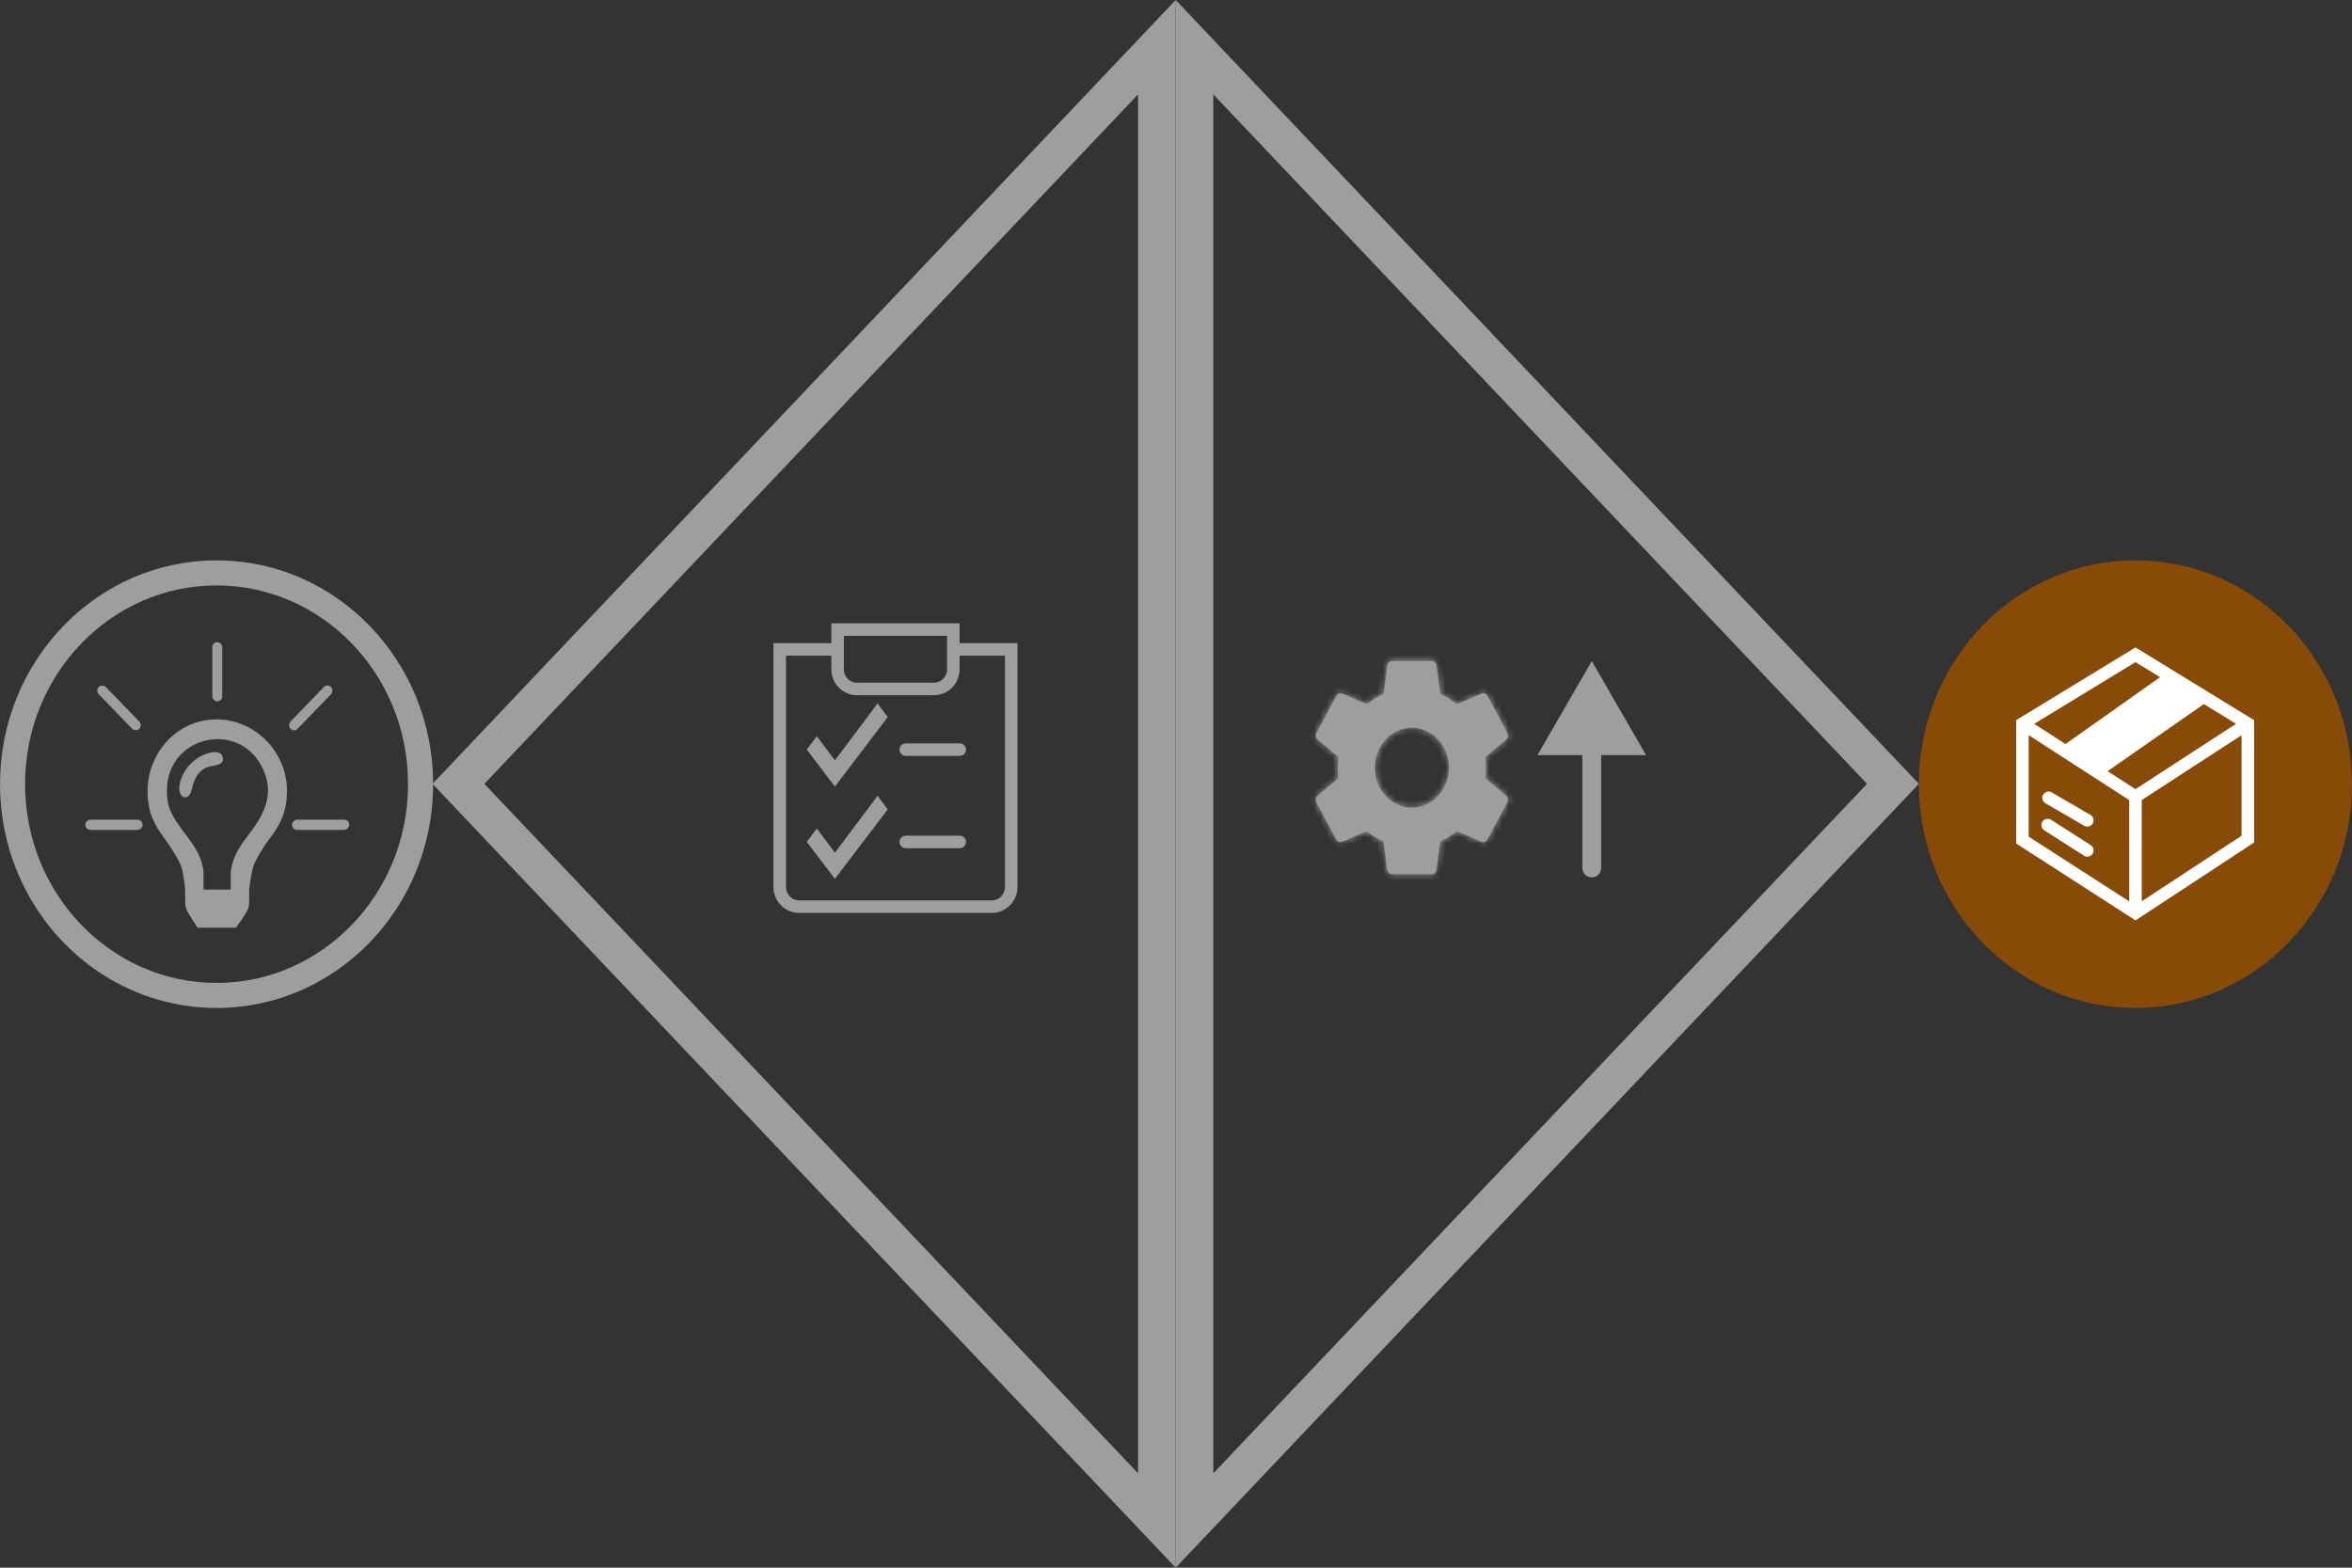 <svg width="375" height="250" viewBox="0 0 375 250" fill="none" xmlns="http://www.w3.org/2000/svg">
<rect x="0" y="0" width="375" height="250" fill="#333333" stroke="none"/>
<path d="M373 125.052C373 143.723 358.374 158.746 340.471 158.746C322.568 158.746 307.942 143.723 307.942 125.052C307.942 106.38 322.568 91.357 340.471 91.357C358.374 91.357 373 106.38 373 125.052Z" fill="#884A07" stroke="#884A07" stroke-width="4"/>
<path d="M346.21 107.932L329.353 119.858L334.24 123.014L351.346 111.083L346.21 107.932Z" fill="white"/>
<path d="M340.482 104.418L341.005 103.565L340.484 103.246L339.961 103.564L340.482 104.418ZM322.453 115.404L321.933 114.55L321.453 114.842L321.453 115.404L322.453 115.404ZM322.453 133.965H321.453L321.453 134.51L321.911 134.806L322.453 133.965ZM340.482 145.582L339.94 146.423L340.487 146.775L341.031 146.418L340.482 145.582ZM358.389 133.815L358.938 134.651L359.389 134.355V133.815L358.389 133.815ZM358.389 115.404L359.389 115.404V114.844L358.912 114.551L358.389 115.404ZM327.124 126.365C326.647 126.087 326.035 126.249 325.757 126.727C325.48 127.204 325.642 127.816 326.119 128.094L327.124 126.365ZM332.3 131.686C332.778 131.964 333.39 131.802 333.667 131.324C333.945 130.847 333.783 130.235 333.305 129.957L332.3 131.686ZM327.016 130.727C326.551 130.43 325.933 130.566 325.635 131.032C325.338 131.497 325.474 132.115 325.939 132.413L327.016 130.727ZM332.264 136.454C332.73 136.752 333.348 136.616 333.645 136.15C333.943 135.685 333.807 135.066 333.341 134.769L332.264 136.454ZM351.346 111.083L351.869 110.23L351.346 111.083ZM339.961 103.564L321.933 114.55L322.973 116.258L341.002 105.272L339.961 103.564ZM321.453 115.404L321.453 133.965H323.453L323.453 115.404L321.453 115.404ZM321.911 134.806L339.94 146.423L341.023 144.742L322.995 133.125L321.911 134.806ZM341.031 146.418L358.938 134.651L357.84 132.98L339.933 144.747L341.031 146.418ZM359.389 133.815L359.389 115.404L357.389 115.404L357.389 133.815L359.389 133.815ZM339.479 127.042L339.482 145.583L341.482 145.582L341.479 127.042L339.479 127.042ZM341.024 127.88L358.934 116.242L357.844 114.565L339.934 126.203L341.024 127.88ZM326.119 128.094L332.3 131.686L333.305 129.957L327.124 126.365L326.119 128.094ZM325.939 132.413L332.264 136.454L333.341 134.769L327.016 130.727L325.939 132.413ZM321.911 116.244L328.81 120.699L329.895 119.018L322.996 114.564L321.911 116.244ZM329.93 120.675L346.787 108.748L345.632 107.115L328.775 119.042L329.93 120.675ZM328.81 120.699L333.698 123.854L334.783 122.174L329.895 119.018L328.81 120.699ZM333.698 123.854L339.937 127.882L341.021 126.202L334.783 122.174L333.698 123.854ZM358.912 114.551L351.869 110.23L350.823 111.935L357.866 116.256L358.912 114.551ZM334.812 123.834L351.918 111.903L350.774 110.262L333.668 122.194L334.812 123.834ZM351.869 110.23L346.733 107.079L345.687 108.784L350.823 111.935L351.869 110.23ZM346.733 107.079L341.005 103.565L339.959 105.27L345.687 108.784L346.733 107.079Z" fill="white"/>
<path d="M184.45 242.474L73.092 125L184.45 7.525L184.45 242.474Z" stroke="#9E9E9E" stroke-width="6"/>
<path d="M152 103.557H161.227V141.423C161.227 143.166 159.85 144.578 158.151 144.578H127.395C125.696 144.578 124.319 143.166 124.319 141.423V103.557H133.546M133.546 100.402H152V106.713C152 108.455 150.623 109.868 148.924 109.868H136.622C134.923 109.868 133.546 108.455 133.546 106.713V100.402Z" stroke="#9E9E9E" stroke-width="2"/>
<path fill-rule="evenodd" clip-rule="evenodd" d="M133.117 121.25L139.913 112.182L141.543 114.344L133.117 125.435L128.625 119.523L130.24 117.413L133.117 121.25Z" fill="#9E9E9E"/>
<path fill-rule="evenodd" clip-rule="evenodd" d="M133.117 135.975L139.913 126.908L141.543 129.07L133.117 140.161L128.625 134.249L130.24 132.139L133.117 135.975Z" fill="#9E9E9E"/>
<path d="M153.025 120.545C153.577 120.545 154.025 120.097 154.025 119.545C154.025 118.993 153.577 118.545 153.025 118.545V120.545ZM144.413 118.545C143.861 118.545 143.413 118.993 143.413 119.545C143.413 120.097 143.861 120.545 144.413 120.545V118.545ZM153.025 135.27C153.577 135.27 154.025 134.823 154.025 134.27C154.025 133.718 153.577 133.27 153.025 133.27V135.27ZM144.413 133.27C143.861 133.27 143.413 133.718 143.413 134.27C143.413 134.823 143.861 135.27 144.413 135.27V133.27ZM153.025 118.545H144.413V120.545H153.025V118.545ZM153.025 133.27H144.413V135.27H153.025V133.27Z" fill="#9E9E9E"/>
<path d="M190.45 7.526L301.808 125L190.45 242.474L190.45 7.526Z" stroke="#9E9E9E" stroke-width="6"/>
<mask id="path-10-inside-1_4761_2531" fill="white">
<path d="M236.826 124.079C236.885 123.548 236.925 122.995 236.925 122.422C236.925 121.848 236.885 121.295 236.807 120.764L240.135 117.959C240.431 117.704 240.509 117.237 240.332 116.875L237.181 110.989C236.984 110.607 236.57 110.479 236.216 110.607L232.296 112.307C231.469 111.627 230.602 111.074 229.637 110.649L229.046 106.144C228.987 105.719 228.653 105.422 228.259 105.422H221.956C221.562 105.422 221.247 105.719 221.188 106.144L220.597 110.649C219.632 111.074 218.746 111.648 217.938 112.307L214.019 110.607C213.664 110.458 213.251 110.607 213.054 110.989L209.902 116.875C209.705 117.258 209.784 117.704 210.099 117.959L213.428 120.764C213.349 121.295 213.29 121.869 213.29 122.422C213.29 122.974 213.329 123.548 213.408 124.079L210.08 126.884C209.784 127.139 209.705 127.607 209.883 127.968L213.034 133.854C213.231 134.237 213.644 134.364 213.999 134.237L217.918 132.537C218.746 133.217 219.612 133.769 220.577 134.194L221.168 138.699C221.247 139.124 221.562 139.422 221.956 139.422H228.259C228.653 139.422 228.987 139.124 229.027 138.699L229.618 134.194C230.583 133.769 231.469 133.195 232.277 132.537L236.196 134.237C236.551 134.385 236.964 134.237 237.161 133.854L240.312 127.968C240.509 127.585 240.431 127.139 240.115 126.884L236.826 124.079ZM225.107 128.797C221.858 128.797 219.199 125.928 219.199 122.422C219.199 118.915 221.858 116.047 225.107 116.047C228.357 116.047 231.016 118.915 231.016 122.422C231.016 125.928 228.357 128.797 225.107 128.797Z"/>
</mask>
<path d="M236.826 124.079C236.885 123.548 236.925 122.995 236.925 122.422C236.925 121.848 236.885 121.295 236.807 120.764L240.135 117.959C240.431 117.704 240.509 117.237 240.332 116.875L237.181 110.989C236.984 110.607 236.57 110.479 236.216 110.607L232.296 112.307C231.469 111.627 230.602 111.074 229.637 110.649L229.046 106.144C228.987 105.719 228.653 105.422 228.259 105.422H221.956C221.562 105.422 221.247 105.719 221.188 106.144L220.597 110.649C219.632 111.074 218.746 111.648 217.938 112.307L214.019 110.607C213.664 110.458 213.251 110.607 213.054 110.989L209.902 116.875C209.705 117.258 209.784 117.704 210.099 117.959L213.428 120.764C213.349 121.295 213.29 121.869 213.29 122.422C213.29 122.974 213.329 123.548 213.408 124.079L210.08 126.884C209.784 127.139 209.705 127.607 209.883 127.968L213.034 133.854C213.231 134.237 213.644 134.364 213.999 134.237L217.918 132.537C218.746 133.217 219.612 133.769 220.577 134.194L221.168 138.699C221.247 139.124 221.562 139.422 221.956 139.422H228.259C228.653 139.422 228.987 139.124 229.027 138.699L229.618 134.194C230.583 133.769 231.469 133.195 232.277 132.537L236.196 134.237C236.551 134.385 236.964 134.237 237.161 133.854L240.312 127.968C240.509 127.585 240.431 127.139 240.115 126.884L236.826 124.079ZM225.107 128.797C221.858 128.797 219.199 125.928 219.199 122.422C219.199 118.915 221.858 116.047 225.107 116.047C228.357 116.047 231.016 118.915 231.016 122.422C231.016 125.928 228.357 128.797 225.107 128.797Z" fill="#9E9E9E"/>
<path d="M236.826 124.079L235.832 123.969C235.796 124.298 235.925 124.625 236.177 124.84L236.826 124.079ZM236.807 120.764L236.162 119.999C235.897 120.223 235.767 120.568 235.817 120.911L236.807 120.764ZM240.135 117.959L240.78 118.724L240.789 118.716L240.135 117.959ZM240.332 116.875L241.23 116.435C241.225 116.424 241.219 116.414 241.214 116.403L240.332 116.875ZM237.181 110.989L236.292 111.447C236.294 111.452 236.297 111.456 236.299 111.461L237.181 110.989ZM236.216 110.607L235.877 109.666C235.857 109.673 235.837 109.681 235.818 109.689L236.216 110.607ZM232.296 112.307L231.661 113.079C231.951 113.317 232.35 113.373 232.694 113.224L232.296 112.307ZM229.637 110.649L228.646 110.779C228.691 111.126 228.914 111.423 229.234 111.564L229.637 110.649ZM229.046 106.144L230.038 106.014L230.037 106.006L229.046 106.144ZM221.188 106.144L220.197 106.006L220.196 106.014L221.188 106.144ZM220.597 110.649L221 111.564C221.32 111.423 221.543 111.126 221.589 110.779L220.597 110.649ZM217.938 112.307L217.54 113.224C217.883 113.373 218.281 113.318 218.57 113.082L217.938 112.307ZM214.019 110.607L214.417 109.689L214.406 109.685L214.019 110.607ZM213.054 110.989L213.935 111.461C213.938 111.456 213.94 111.452 213.943 111.447L213.054 110.989ZM209.902 116.875L209.021 116.403C209.018 116.408 209.016 116.413 209.013 116.418L209.902 116.875ZM210.099 117.959L210.744 117.194C210.739 117.19 210.733 117.186 210.728 117.182L210.099 117.959ZM213.428 120.764L214.417 120.911C214.468 120.568 214.337 120.223 214.072 119.999L213.428 120.764ZM213.408 124.079L214.052 124.844C214.318 124.62 214.448 124.275 214.397 123.932L213.408 124.079ZM210.08 126.884L209.435 126.119L209.426 126.127L210.08 126.884ZM209.883 127.968L208.985 128.408C208.99 128.419 208.995 128.429 209.001 128.44L209.883 127.968ZM213.034 133.854L213.923 133.396C213.92 133.392 213.918 133.387 213.915 133.382L213.034 133.854ZM213.999 134.237L214.337 135.178C214.357 135.17 214.377 135.163 214.397 135.154L213.999 134.237ZM217.918 132.537L218.553 131.764C218.264 131.526 217.865 131.47 217.52 131.619L217.918 132.537ZM220.577 134.194L221.569 134.064C221.523 133.718 221.3 133.42 220.98 133.279L220.577 134.194ZM221.168 138.699L220.177 138.829C220.179 138.847 220.182 138.864 220.185 138.881L221.168 138.699ZM229.027 138.699L228.035 138.569C228.034 138.582 228.032 138.594 228.031 138.607L229.027 138.699ZM229.618 134.194L229.215 133.279C228.895 133.42 228.672 133.718 228.626 134.064L229.618 134.194ZM232.277 132.537L232.674 131.619C232.331 131.47 231.934 131.525 231.644 131.762L232.277 132.537ZM236.196 134.237L235.798 135.154L235.809 135.159L236.196 134.237ZM237.161 133.854L236.279 133.382C236.277 133.387 236.274 133.392 236.272 133.396L237.161 133.854ZM240.312 127.968L241.194 128.44C241.197 128.435 241.199 128.43 241.201 128.426L240.312 127.968ZM240.115 126.884L239.467 127.645C239.473 127.651 239.48 127.656 239.486 127.662L240.115 126.884ZM237.82 124.19C237.882 123.631 237.925 123.041 237.925 122.422H235.925C235.925 122.95 235.888 123.464 235.832 123.969L237.82 124.19ZM237.925 122.422C237.925 121.802 237.882 121.2 237.796 120.617L235.817 120.911C235.888 121.39 235.925 121.894 235.925 122.422H237.925ZM237.451 121.529L240.78 118.724L239.491 117.194L236.162 119.999L237.451 121.529ZM240.789 118.716C241.46 118.137 241.588 117.165 241.23 116.435L239.434 117.316C239.428 117.304 239.427 117.295 239.426 117.291C239.426 117.288 239.426 117.285 239.426 117.282C239.427 117.28 239.433 117.244 239.482 117.202L240.789 118.716ZM241.214 116.403L238.062 110.517L236.299 111.461L239.45 117.347L241.214 116.403ZM238.07 110.531C237.626 109.67 236.669 109.381 235.877 109.666L236.554 111.548C236.516 111.561 236.465 111.565 236.41 111.545C236.349 111.522 236.308 111.478 236.292 111.447L238.07 110.531ZM235.818 109.689L231.898 111.389L232.694 113.224L236.614 111.524L235.818 109.689ZM232.931 111.534C232.043 110.804 231.099 110.2 230.04 109.734L229.234 111.564C230.106 111.948 230.895 112.45 231.661 113.079L232.931 111.534ZM230.629 110.519L230.038 106.014L228.055 106.274L228.646 110.779L230.629 110.519ZM230.037 106.006C229.914 105.125 229.189 104.422 228.259 104.422V106.422C228.198 106.422 228.143 106.397 228.106 106.364C228.069 106.33 228.058 106.296 228.056 106.282L230.037 106.006ZM228.259 104.422H221.956V106.422H228.259V104.422ZM221.956 104.422C220.996 104.422 220.316 105.157 220.197 106.006L222.178 106.282C222.179 106.279 222.174 106.312 222.132 106.352C222.087 106.394 222.021 106.422 221.956 106.422V104.422ZM220.196 106.014L219.606 110.519L221.589 110.779L222.179 106.274L220.196 106.014ZM220.194 109.734C219.132 110.202 218.17 110.827 217.306 111.532L218.57 113.082C219.321 112.469 220.132 111.947 221 111.564L220.194 109.734ZM218.336 111.389L214.417 109.689L213.621 111.524L217.54 113.224L218.336 111.389ZM214.406 109.685C213.539 109.321 212.585 109.715 212.165 110.531L213.943 111.447C213.933 111.466 213.901 111.507 213.837 111.532C213.773 111.556 213.698 111.556 213.632 111.529L214.406 109.685ZM212.172 110.517L209.021 116.403L210.784 117.347L213.935 111.461L212.172 110.517ZM209.013 116.418C208.623 117.176 208.748 118.152 209.47 118.737L210.728 117.182C210.766 117.212 210.787 117.254 210.793 117.288C210.799 117.319 210.79 117.335 210.791 117.333L209.013 116.418ZM209.455 118.724L212.783 121.529L214.072 119.999L210.744 117.194L209.455 118.724ZM212.439 120.617C212.356 121.176 212.29 121.803 212.29 122.422H214.29C214.29 121.936 214.342 121.414 214.417 120.911L212.439 120.617ZM212.29 122.422C212.29 123.019 212.332 123.642 212.419 124.226L214.397 123.932C214.326 123.454 214.29 122.929 214.29 122.422H212.29ZM212.764 123.314L209.435 126.119L210.724 127.649L214.052 124.844L212.764 123.314ZM209.426 126.127C208.755 126.707 208.626 127.678 208.985 128.408L210.78 127.527C210.786 127.54 210.788 127.548 210.789 127.552C210.789 127.556 210.789 127.558 210.788 127.561C210.788 127.563 210.781 127.599 210.733 127.641L209.426 126.127ZM209.001 128.44L212.152 134.326L213.915 133.382L210.764 127.496L209.001 128.44ZM212.145 134.312C212.588 135.173 213.545 135.462 214.337 135.178L213.661 133.296C213.699 133.282 213.75 133.279 213.804 133.299C213.866 133.322 213.907 133.365 213.923 133.396L212.145 134.312ZM214.397 135.154L218.316 133.454L217.52 131.619L213.601 133.319L214.397 135.154ZM217.283 133.309C218.172 134.04 219.116 134.643 220.174 135.109L220.98 133.279C220.109 132.895 219.319 132.394 218.553 131.764L217.283 133.309ZM219.586 134.324L220.177 138.829L222.16 138.569L221.569 134.064L219.586 134.324ZM220.185 138.881C220.334 139.688 220.992 140.422 221.956 140.422V138.422C221.985 138.422 222.018 138.427 222.05 138.44C222.081 138.453 222.106 138.47 222.123 138.486C222.157 138.517 222.155 138.537 222.151 138.517L220.185 138.881ZM221.956 140.422H228.259V138.422H221.956V140.422ZM228.259 140.422C229.182 140.422 229.937 139.718 230.022 138.791L228.031 138.607C228.034 138.576 228.052 138.527 228.097 138.486C228.14 138.445 228.199 138.422 228.259 138.422V140.422ZM230.018 138.829L230.609 134.324L228.626 134.064L228.035 138.569L230.018 138.829ZM230.021 135.109C231.082 134.642 232.045 134.016 232.909 133.312L231.644 131.762C230.893 132.374 230.083 132.897 229.215 133.279L230.021 135.109ZM231.879 133.454L235.798 135.154L236.594 133.319L232.674 131.619L231.879 133.454ZM235.809 135.159C236.676 135.523 237.63 135.128 238.05 134.312L236.272 133.396C236.282 133.377 236.314 133.336 236.378 133.311C236.441 133.287 236.517 133.287 236.583 133.315L235.809 135.159ZM238.043 134.326L241.194 128.44L239.431 127.496L236.279 133.382L238.043 134.326ZM241.201 128.426C241.592 127.667 241.466 126.691 240.744 126.107L239.486 127.662C239.449 127.631 239.428 127.589 239.422 127.556C239.416 127.524 239.424 127.508 239.423 127.51L241.201 128.426ZM240.764 126.123L237.475 123.318L236.177 124.84L239.467 127.645L240.764 126.123ZM225.107 127.797C222.48 127.797 220.199 125.448 220.199 122.422H218.199C218.199 126.407 221.235 129.797 225.107 129.797V127.797ZM220.199 122.422C220.199 119.395 222.48 117.047 225.107 117.047V115.047C221.235 115.047 218.199 118.436 218.199 122.422H220.199ZM225.107 117.047C227.735 117.047 230.016 119.395 230.016 122.422H232.016C232.016 118.436 228.98 115.047 225.107 115.047V117.047ZM230.016 122.422C230.016 125.448 227.735 127.797 225.107 127.797V129.797C228.98 129.797 232.016 126.407 232.016 122.422H230.016Z" fill="#9E9E9E" mask="url(#path-10-inside-1_4761_2531)"/>
<path d="M252.289 138.422C252.289 139.25 252.96 139.922 253.789 139.922C254.617 139.922 255.289 139.25 255.289 138.422L252.289 138.422ZM253.789 105.422L245.129 120.422L262.449 120.422L253.789 105.422ZM255.289 138.422L255.289 118.922L252.289 118.922L252.289 138.422L255.289 138.422Z" fill="#9E9E9E"/>
<path d="M67.058 125.052C67.058 143.723 52.432 158.746 34.529 158.746C16.626 158.746 2 143.723 2 125.052C2 106.38 16.626 91.357 34.529 91.357C52.432 91.357 67.058 106.38 67.058 125.052Z" stroke="#9E9E9E" stroke-width="4"/>
<path d="M30.272 136.863C31.318 138.098 31.331 141.375 31.265 142.81H38.411C38.477 141.716 38.768 138.996 39.404 136.863C40.198 134.197 44.565 129.89 44.366 125.994C44.168 122.097 40.396 116.355 35.036 116.355C30.471 116.355 26.699 118.201 25.508 123.328C24.317 128.455 26.104 131.941 30.272 136.863Z" stroke="#9E9E9E"/>
<path fill-rule="evenodd" clip-rule="evenodd" d="M31.927 115.035C26.75 116.325 23.194 121.377 23.547 126.942C23.713 129.565 24.369 131.198 26.308 133.823C27.203 135.033 28.317 136.851 28.785 137.864C29.253 138.876 29.52 141.861 29.52 141.861H30.973H32.447C32.447 141.861 32.447 140.095 32.447 138.942C32.062 136.015 30.55 134.403 28.989 132.262C27.043 129.593 26.618 128.472 26.621 126.016C26.632 117.346 38.124 114.7 41.867 122.506C43.398 125.697 42.916 128.62 40.261 132.262C38.7 134.403 37.209 136.018 36.803 138.942C36.775 139.969 36.775 141.861 36.775 141.861H38.167H39.731C39.731 141.861 40.057 138.763 40.599 137.622C41.14 136.481 42.156 134.812 42.856 133.914C44.945 131.235 45.75 129.074 45.756 126.135C45.77 118.826 38.887 113.301 31.927 115.035ZM32.18 120.504C30.144 121.477 28.584 123.783 28.595 125.805C28.604 127.482 30.188 127.654 30.533 126.016C31.016 123.726 32.039 122.466 33.634 122.2C35.063 121.962 35.553 121.672 35.553 121.065C35.553 119.812 34.123 119.574 32.18 120.504ZM29.521 143.35C29.522 144.7 29.614 144.984 30.51 146.388L31.498 147.937H34.554H37.623L38.677 146.457C39.648 144.972 39.731 144.727 39.731 143.353V141.861H34.625H29.52L29.521 143.35Z" fill="#9E9E9E"/>
<rect x="33.846" y="102.41" width="1.588" height="9.434" rx="0.794" fill="#9E9E9E"/>
<rect width="1.615" height="9.284" rx="0.807" transform="matrix(0.696 -0.719 0.696 0.719 15.185 110.132)" fill="#9E9E9E"/>
<rect x="13.597" y="132.351" width="1.641" height="9.131" rx="0.82" transform="rotate(-90 13.597 132.351)" fill="#9E9E9E"/>
<rect x="46.55" y="132.351" width="1.641" height="9.131" rx="0.82" transform="rotate(-90 46.55 132.351)" fill="#9E9E9E"/>
<rect width="1.615" height="9.284" rx="0.807" transform="matrix(0.696 0.719 -0.696 0.719 52.213 108.972)" fill="#9E9E9E"/>
</svg>
